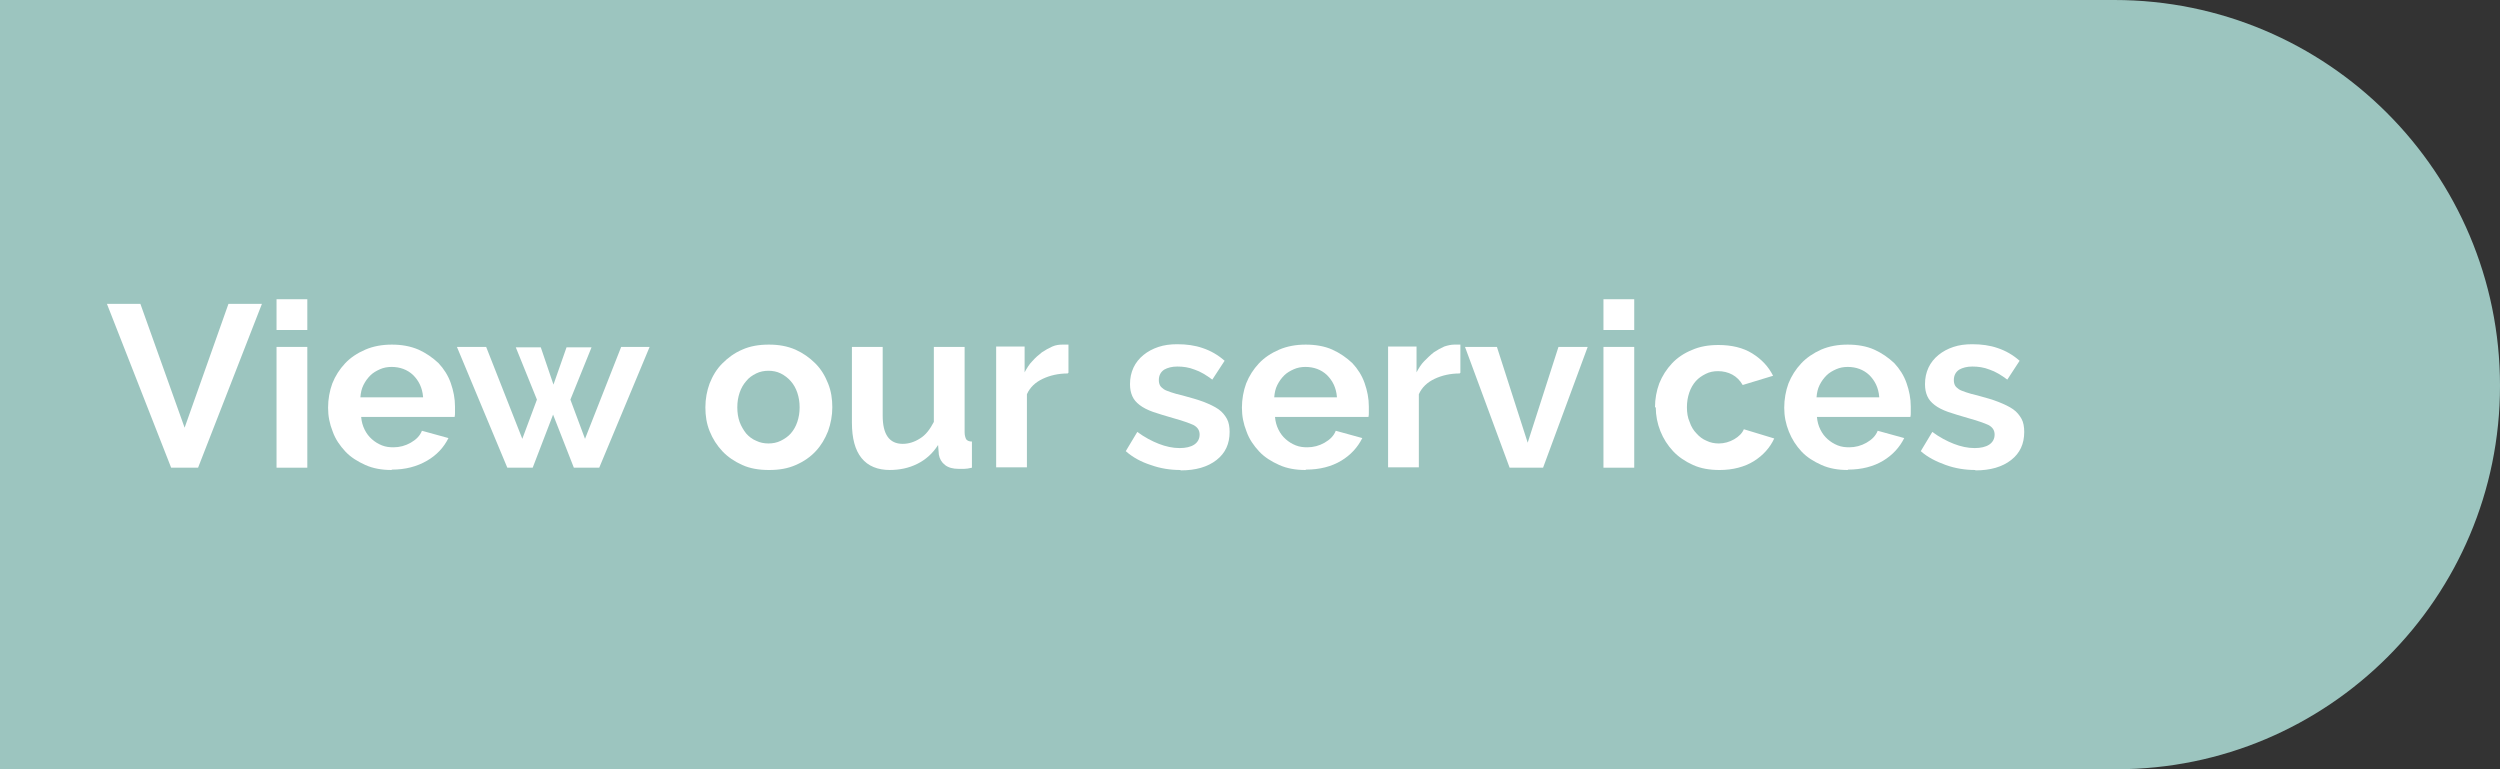 <svg xmlns="http://www.w3.org/2000/svg" id="Layer_2" viewBox="0 0 65 20"><rect x="0" y="0" width="65" height="20" fill="#333333" stroke="none"/><g id="Layer_1-2"><path d="m55.03,20H0V0h54.97c5.54,0,10.03,4.49,10.03,10.03h0c0,5.51-4.47,9.97-9.97,9.97Z" style="fill:#9cc5bf; stroke-width:0px;"></path><path d="m3.65,7.9l1.15,3.22,1.14-3.22h.87l-1.66,4.26h-.7l-1.67-4.26h.87Z" style="fill:#fff; stroke-width:0px;"></path><path d="m7.19,8.58v-.8h.8v.8h-.8Zm0,3.58v-3.14h.8v3.14h-.8Z" style="fill:#fff; stroke-width:0px;"></path><path d="m10.18,12.22c-.25,0-.48-.04-.68-.13s-.38-.2-.52-.35-.26-.32-.33-.52c-.08-.2-.12-.4-.12-.62s.04-.44.11-.63c.08-.2.19-.37.33-.52s.32-.27.53-.36c.21-.09.44-.13.69-.13s.48.04.69.13c.2.09.37.21.52.35.14.15.25.32.32.52.07.2.11.4.11.61,0,.05,0,.1,0,.15,0,.05,0,.09-.01.12h-2.43c.01.12.04.23.09.33s.11.18.19.25c.08.07.16.12.26.16.1.04.2.05.3.05.16,0,.31-.04.45-.12.14-.08.24-.18.29-.31l.69.19c-.12.24-.3.44-.56.59s-.56.23-.91.23Zm.82-1.9c-.02-.24-.11-.42-.26-.57-.15-.14-.34-.21-.56-.21-.11,0-.21.02-.3.06-.09.04-.18.09-.25.16-.07.07-.13.15-.18.25-.05.1-.07.2-.08.32h1.63Z" style="fill:#fff; stroke-width:0px;"></path><path d="m16.13,9.02h.76l-1.31,3.14h-.66l-.54-1.38-.53,1.38h-.66l-1.31-3.14h.76l.94,2.39.38-1.02-.55-1.36h.65l.33.97.34-.97h.65l-.55,1.36.38,1.02.94-2.39Z" style="fill:#fff; stroke-width:0px;"></path><path d="m19.99,12.22c-.26,0-.49-.04-.69-.13s-.38-.21-.52-.36c-.14-.15-.25-.32-.33-.52-.08-.2-.11-.4-.11-.62s.04-.43.11-.62c.08-.2.18-.37.33-.52s.31-.27.52-.36c.2-.09.43-.13.69-.13s.48.04.69.13c.2.09.37.21.52.36s.25.32.33.52c.08.2.11.4.11.62s-.04.42-.11.62c-.08.2-.18.37-.32.52-.14.15-.31.27-.52.36-.2.09-.43.13-.69.13Zm-.82-1.63c0,.14.02.27.06.38.04.11.1.21.17.3.07.08.16.15.26.19.1.05.21.07.32.07s.22-.02.32-.07c.1-.05.19-.11.26-.19.07-.08.13-.18.17-.3.04-.12.06-.24.06-.38s-.02-.26-.06-.38-.1-.22-.17-.3c-.07-.08-.16-.15-.26-.2-.1-.05-.21-.07-.32-.07s-.22.02-.32.07c-.1.05-.19.11-.26.2-.07.08-.13.18-.17.3-.04.12-.06.24-.06.38Z" style="fill:#fff; stroke-width:0px;"></path><path d="m23.14,12.22c-.32,0-.57-.1-.74-.31s-.25-.52-.25-.92v-1.97h.8v1.79c0,.48.17.73.52.73.16,0,.31-.05.45-.14.15-.09.26-.24.36-.43v-1.95h.8v2.22c0,.08.02.14.04.18.03.04.08.06.15.06v.68c-.08.02-.15.03-.2.03-.05,0-.1,0-.15,0-.14,0-.26-.03-.35-.1-.09-.07-.14-.16-.16-.27l-.02-.25c-.14.22-.32.38-.54.49-.22.11-.46.16-.73.16Z" style="fill:#fff; stroke-width:0px;"></path><path d="m27.76,9.71c-.24,0-.46.05-.65.14-.19.09-.33.22-.41.4v1.9h-.8v-3.14h.74v.67c.06-.11.12-.21.2-.29.08-.09.16-.16.25-.23.09-.06.18-.11.27-.15s.18-.05.26-.05h.1s.04,0,.06,0v.73Z" style="fill:#fff; stroke-width:0px;"></path><path d="m30.69,12.22c-.26,0-.52-.04-.77-.13-.25-.08-.47-.2-.65-.36l.3-.5c.19.14.38.24.56.31.18.07.36.11.54.11.16,0,.29-.03.38-.09.09-.06.14-.15.14-.26s-.05-.19-.16-.25c-.11-.05-.28-.11-.53-.18-.2-.06-.38-.11-.52-.16s-.26-.11-.35-.18c-.09-.07-.15-.14-.19-.23-.04-.09-.06-.19-.06-.31,0-.16.03-.3.09-.43s.15-.24.26-.33c.11-.09.24-.16.39-.21.15-.05.31-.07.49-.07.24,0,.46.03.66.1.21.07.4.18.57.33l-.32.49c-.16-.12-.31-.21-.46-.26-.15-.06-.3-.08-.45-.08-.14,0-.25.03-.34.08-.09.06-.14.15-.14.27,0,.06.01.1.03.14.02.04.06.07.1.1s.11.05.19.08.17.05.29.08c.22.06.4.11.56.17.15.06.28.12.38.19.1.07.17.16.22.25.05.09.07.21.07.34,0,.31-.11.55-.34.73s-.54.27-.93.27Z" style="fill:#fff; stroke-width:0px;"></path><path d="m33.94,12.22c-.25,0-.48-.04-.68-.13-.2-.09-.38-.2-.52-.35s-.26-.32-.33-.52c-.08-.2-.12-.4-.12-.62s.04-.44.11-.63c.08-.2.19-.37.33-.52s.32-.27.53-.36c.21-.09.44-.13.69-.13s.49.04.69.13c.2.09.37.21.52.35.14.15.25.32.32.52.07.2.11.4.11.61,0,.05,0,.1,0,.15,0,.05,0,.09-.01.12h-2.43c.01.12.04.23.09.33s.11.18.19.25c.08.07.16.12.26.16.1.04.2.05.3.05.16,0,.31-.04.45-.12.14-.08.24-.18.29-.31l.69.19c-.12.24-.3.44-.55.59-.25.15-.56.23-.91.23Zm.82-1.9c-.02-.24-.11-.42-.26-.57-.15-.14-.34-.21-.56-.21-.11,0-.21.02-.3.06-.09.04-.18.09-.25.16-.07.07-.13.15-.18.25-.05.1-.07.2-.08.32h1.63Z" style="fill:#fff; stroke-width:0px;"></path><path d="m37.95,9.71c-.24,0-.46.05-.65.14-.19.09-.33.22-.41.4v1.9h-.8v-3.14h.74v.67c.06-.11.12-.21.2-.29s.16-.16.25-.23c.09-.06.18-.11.27-.15.09-.03.18-.05.26-.05h.1s.04,0,.06,0v.73Z" style="fill:#fff; stroke-width:0px;"></path><path d="m39.25,12.16l-1.16-3.14h.83l.8,2.49.8-2.49h.76l-1.16,3.14h-.87Z" style="fill:#fff; stroke-width:0px;"></path><path d="m41.69,8.58v-.8h.8v.8h-.8Zm0,3.58v-3.14h.8v3.14h-.8Z" style="fill:#fff; stroke-width:0px;"></path><path d="m43.03,10.59c0-.22.04-.43.11-.62.08-.2.19-.37.33-.52.14-.15.32-.27.52-.35.2-.09.43-.13.69-.13.34,0,.64.07.88.22.24.15.42.34.54.58l-.79.24c-.07-.12-.16-.21-.27-.27-.11-.06-.24-.09-.37-.09-.12,0-.22.02-.32.07-.1.05-.19.11-.26.19-.07.08-.13.18-.17.3s-.06.24-.06.38.02.27.07.38c.04.12.1.22.18.3.07.08.16.15.26.19.1.05.21.07.32.07.14,0,.28-.04.4-.11.12-.07.21-.16.25-.26l.79.24c-.11.24-.29.44-.53.59s-.55.23-.89.23c-.26,0-.49-.04-.69-.13s-.38-.21-.52-.36c-.14-.15-.25-.32-.33-.52s-.12-.41-.12-.62Z" style="fill:#fff; stroke-width:0px;"></path><path d="m48.04,12.22c-.25,0-.48-.04-.68-.13s-.38-.2-.52-.35c-.14-.15-.25-.32-.33-.52-.08-.2-.12-.4-.12-.62s.04-.44.11-.63c.08-.2.19-.37.33-.52.14-.15.32-.27.52-.36.21-.09.44-.13.69-.13s.49.04.69.13c.2.09.37.21.52.35.14.15.25.32.32.52.07.2.11.4.11.61,0,.05,0,.1,0,.15,0,.05,0,.09-.01.12h-2.43c.01.12.04.23.09.33.05.1.11.18.19.25.08.07.16.12.26.16.1.04.2.05.3.05.16,0,.31-.04.45-.12.14-.08.24-.18.29-.31l.69.19c-.12.24-.3.44-.55.59-.25.15-.56.23-.91.23Zm.82-1.9c-.02-.24-.11-.42-.26-.57-.15-.14-.34-.21-.56-.21-.11,0-.21.02-.3.06-.09.04-.18.09-.25.16-.07.07-.13.15-.18.25-.05.1-.07.2-.08.32h1.63Z" style="fill:#fff; stroke-width:0px;"></path><path d="m51.36,12.22c-.26,0-.52-.04-.77-.13s-.47-.2-.65-.36l.3-.5c.19.14.38.24.56.31.18.07.36.11.54.11.16,0,.29-.03.38-.09.09-.06.14-.15.14-.26s-.05-.19-.16-.25c-.11-.05-.28-.11-.53-.18-.2-.06-.38-.11-.52-.16-.14-.05-.26-.11-.35-.18-.09-.07-.15-.14-.19-.23-.04-.09-.06-.19-.06-.31,0-.16.03-.3.09-.43.06-.13.15-.24.26-.33.11-.09.24-.16.39-.21.15-.05.31-.07.49-.07.24,0,.46.03.66.1.21.07.4.18.57.33l-.32.49c-.16-.12-.31-.21-.46-.26-.15-.06-.3-.08-.45-.08-.14,0-.25.03-.34.08-.09.06-.14.15-.14.27,0,.06.01.1.03.14.02.04.06.07.1.1s.11.05.19.08c.08.03.17.05.29.08.22.06.4.11.55.17s.28.12.38.19c.1.07.17.16.22.25.05.09.07.21.07.34,0,.31-.11.55-.34.73-.23.18-.54.27-.93.27Z" style="fill:#fff; stroke-width:0px;"></path></g></svg>